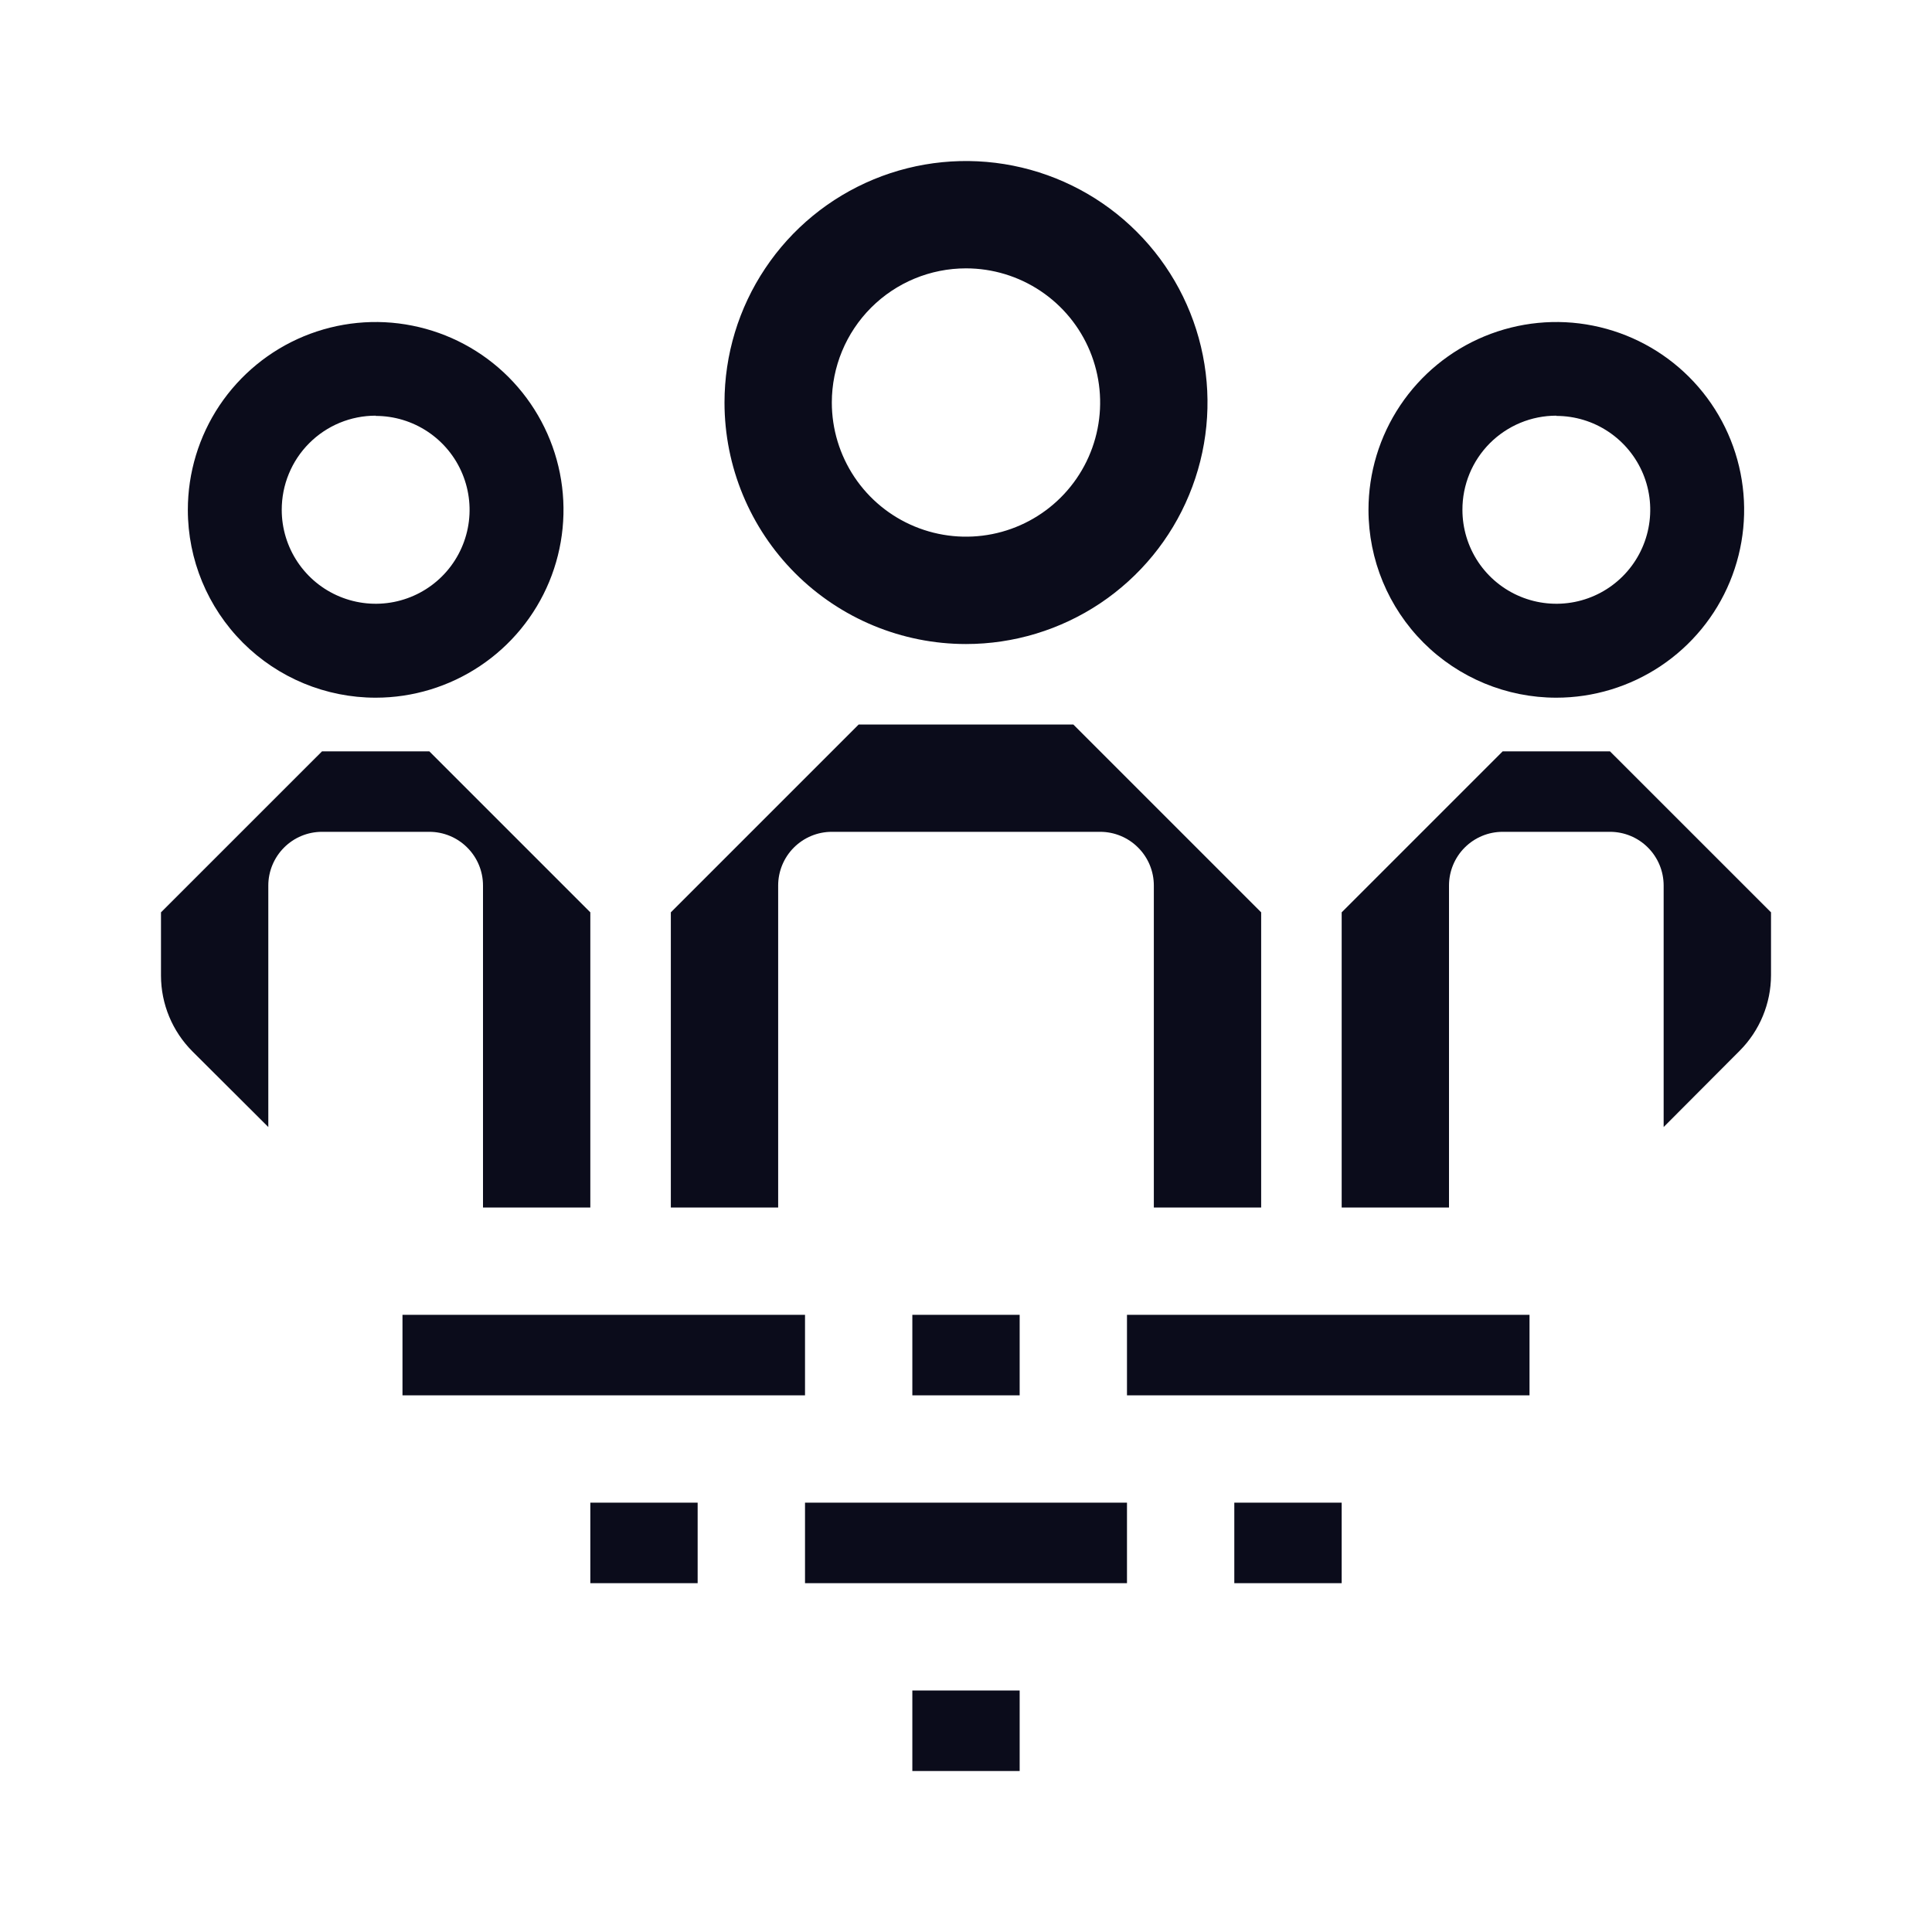 <svg width="40" height="40" viewBox="0 0 40 40" fill="none" xmlns="http://www.w3.org/2000/svg">
<path fill-rule="evenodd" clip-rule="evenodd" d="M20 13.334C20.989 13.334 21.956 13.04 22.778 12.491C23.6 11.941 24.241 11.161 24.619 10.247C24.998 9.333 25.097 8.328 24.904 7.358C24.711 6.388 24.235 5.497 23.535 4.798C22.836 4.099 21.945 3.623 20.975 3.43C20.006 3.237 19 3.336 18.087 3.714C17.173 4.093 16.392 4.733 15.843 5.556C15.293 6.378 15 7.345 15 8.334C15 9.66 15.527 10.931 16.464 11.869C17.402 12.807 18.674 13.334 20 13.334ZM20 5.556C20.549 5.556 21.086 5.719 21.543 6.024C22 6.329 22.356 6.763 22.566 7.27C22.776 7.778 22.831 8.337 22.724 8.875C22.617 9.414 22.353 9.909 21.964 10.298C21.576 10.686 21.081 10.951 20.542 11.058C20.003 11.165 19.445 11.11 18.937 10.9C18.429 10.69 17.995 10.334 17.69 9.877C17.385 9.42 17.222 8.883 17.222 8.334C17.222 7.597 17.515 6.89 18.036 6.369C18.557 5.848 19.263 5.556 20 5.556Z" fill="#0B0C1B"/>
<path d="M16.667 27.222H8.333V28.889H16.667V27.222Z" fill="#0B0C1B"/>
<path d="M21.111 27.222V28.889H18.889V27.222H21.111Z" fill="#0B0C1B"/>
<path d="M12.222 31.111H14.444V32.778H12.222V31.111Z" fill="#0B0C1B"/>
<path d="M27.778 31.111H25.555V32.778H27.778V31.111Z" fill="#0B0C1B"/>
<path d="M18.889 35V36.667H21.111V35H18.889Z" fill="#0B0C1B"/>
<path d="M16.667 31.111V32.778H23.333V31.111H16.667Z" fill="#0B0C1B"/>
<path d="M23.333 27.222H31.667V28.889H23.333V27.222Z" fill="#0B0C1B"/>
<path fill-rule="evenodd" clip-rule="evenodd" d="M34.383 13.789C33.743 14.216 32.991 14.445 32.222 14.445C31.191 14.445 30.202 14.035 29.472 13.306C28.743 12.576 28.333 11.587 28.333 10.556C28.333 9.787 28.561 9.035 28.989 8.395C29.416 7.756 30.023 7.257 30.734 6.963C31.445 6.669 32.227 6.591 32.981 6.742C33.735 6.892 34.428 7.262 34.972 7.806C35.516 8.35 35.886 9.043 36.036 9.797C36.186 10.551 36.109 11.333 35.815 12.044C35.521 12.755 35.022 13.362 34.383 13.789ZM33.302 8.939C32.983 8.725 32.607 8.611 32.222 8.611V8.606C31.966 8.606 31.713 8.656 31.477 8.754C31.241 8.852 31.026 8.996 30.845 9.177C30.665 9.358 30.521 9.573 30.424 9.81C30.327 10.046 30.277 10.3 30.278 10.556C30.278 10.94 30.392 11.316 30.605 11.636C30.819 11.956 31.123 12.205 31.478 12.352C31.833 12.499 32.224 12.538 32.602 12.463C32.979 12.388 33.325 12.203 33.597 11.931C33.869 11.659 34.054 11.312 34.129 10.935C34.204 10.558 34.166 10.167 34.019 9.812C33.871 9.456 33.622 9.153 33.302 8.939Z" fill="#0B0C1B"/>
<path fill-rule="evenodd" clip-rule="evenodd" d="M7.778 14.445C8.547 14.445 9.299 14.216 9.938 13.789C10.578 13.362 11.076 12.755 11.371 12.044C11.665 11.333 11.742 10.551 11.592 9.797C11.442 9.043 11.071 8.35 10.528 7.806C9.984 7.262 9.291 6.892 8.536 6.742C7.782 6.591 7 6.669 6.289 6.963C5.579 7.257 4.972 7.756 4.544 8.395C4.117 9.035 3.889 9.787 3.889 10.556C3.889 11.587 4.299 12.576 5.028 13.306C5.757 14.035 6.746 14.445 7.778 14.445ZM7.778 8.611C8.162 8.611 8.538 8.725 8.858 8.939C9.178 9.153 9.427 9.456 9.574 9.812C9.721 10.167 9.76 10.558 9.685 10.935C9.61 11.312 9.425 11.659 9.153 11.931C8.881 12.203 8.534 12.388 8.157 12.463C7.78 12.538 7.389 12.499 7.034 12.352C6.678 12.205 6.375 11.956 6.161 11.636C5.947 11.316 5.833 10.94 5.833 10.556C5.833 10.3 5.882 10.046 5.98 9.81C6.077 9.573 6.22 9.358 6.401 9.177C6.581 8.996 6.796 8.852 7.032 8.754C7.269 8.656 7.522 8.606 7.778 8.606V8.611Z" fill="#0B0C1B"/>
<path d="M16.436 17.548C16.228 17.756 16.111 18.039 16.111 18.334V25H13.889V18.889L17.778 15H22.222L26.111 18.889V25H23.889V18.334C23.889 18.039 23.772 17.756 23.563 17.548C23.355 17.339 23.072 17.222 22.778 17.222H17.222C16.927 17.222 16.645 17.339 16.436 17.548Z" fill="#0B0C1B"/>
<path d="M36.667 18.889L33.333 15.556H31.111L27.778 18.889V25H30V18.334C30 18.039 30.117 17.756 30.325 17.548C30.534 17.339 30.816 17.222 31.111 17.222H33.333C33.628 17.222 33.911 17.339 34.119 17.548C34.327 17.756 34.444 18.039 34.444 18.334V23.334L36.017 21.756C36.432 21.34 36.666 20.777 36.667 20.189V18.889Z" fill="#0B0C1B"/>
<path d="M10 25V18.334C10 18.039 9.883 17.756 9.674 17.548C9.466 17.339 9.183 17.222 8.889 17.222H6.667C6.372 17.222 6.089 17.339 5.881 17.548C5.673 17.756 5.555 18.039 5.555 18.334V23.334L3.983 21.767C3.568 21.351 3.334 20.788 3.333 20.2V18.889L6.667 15.556H8.889L12.222 18.889V25H10Z" fill="#0B0C1B"/>
</svg>
